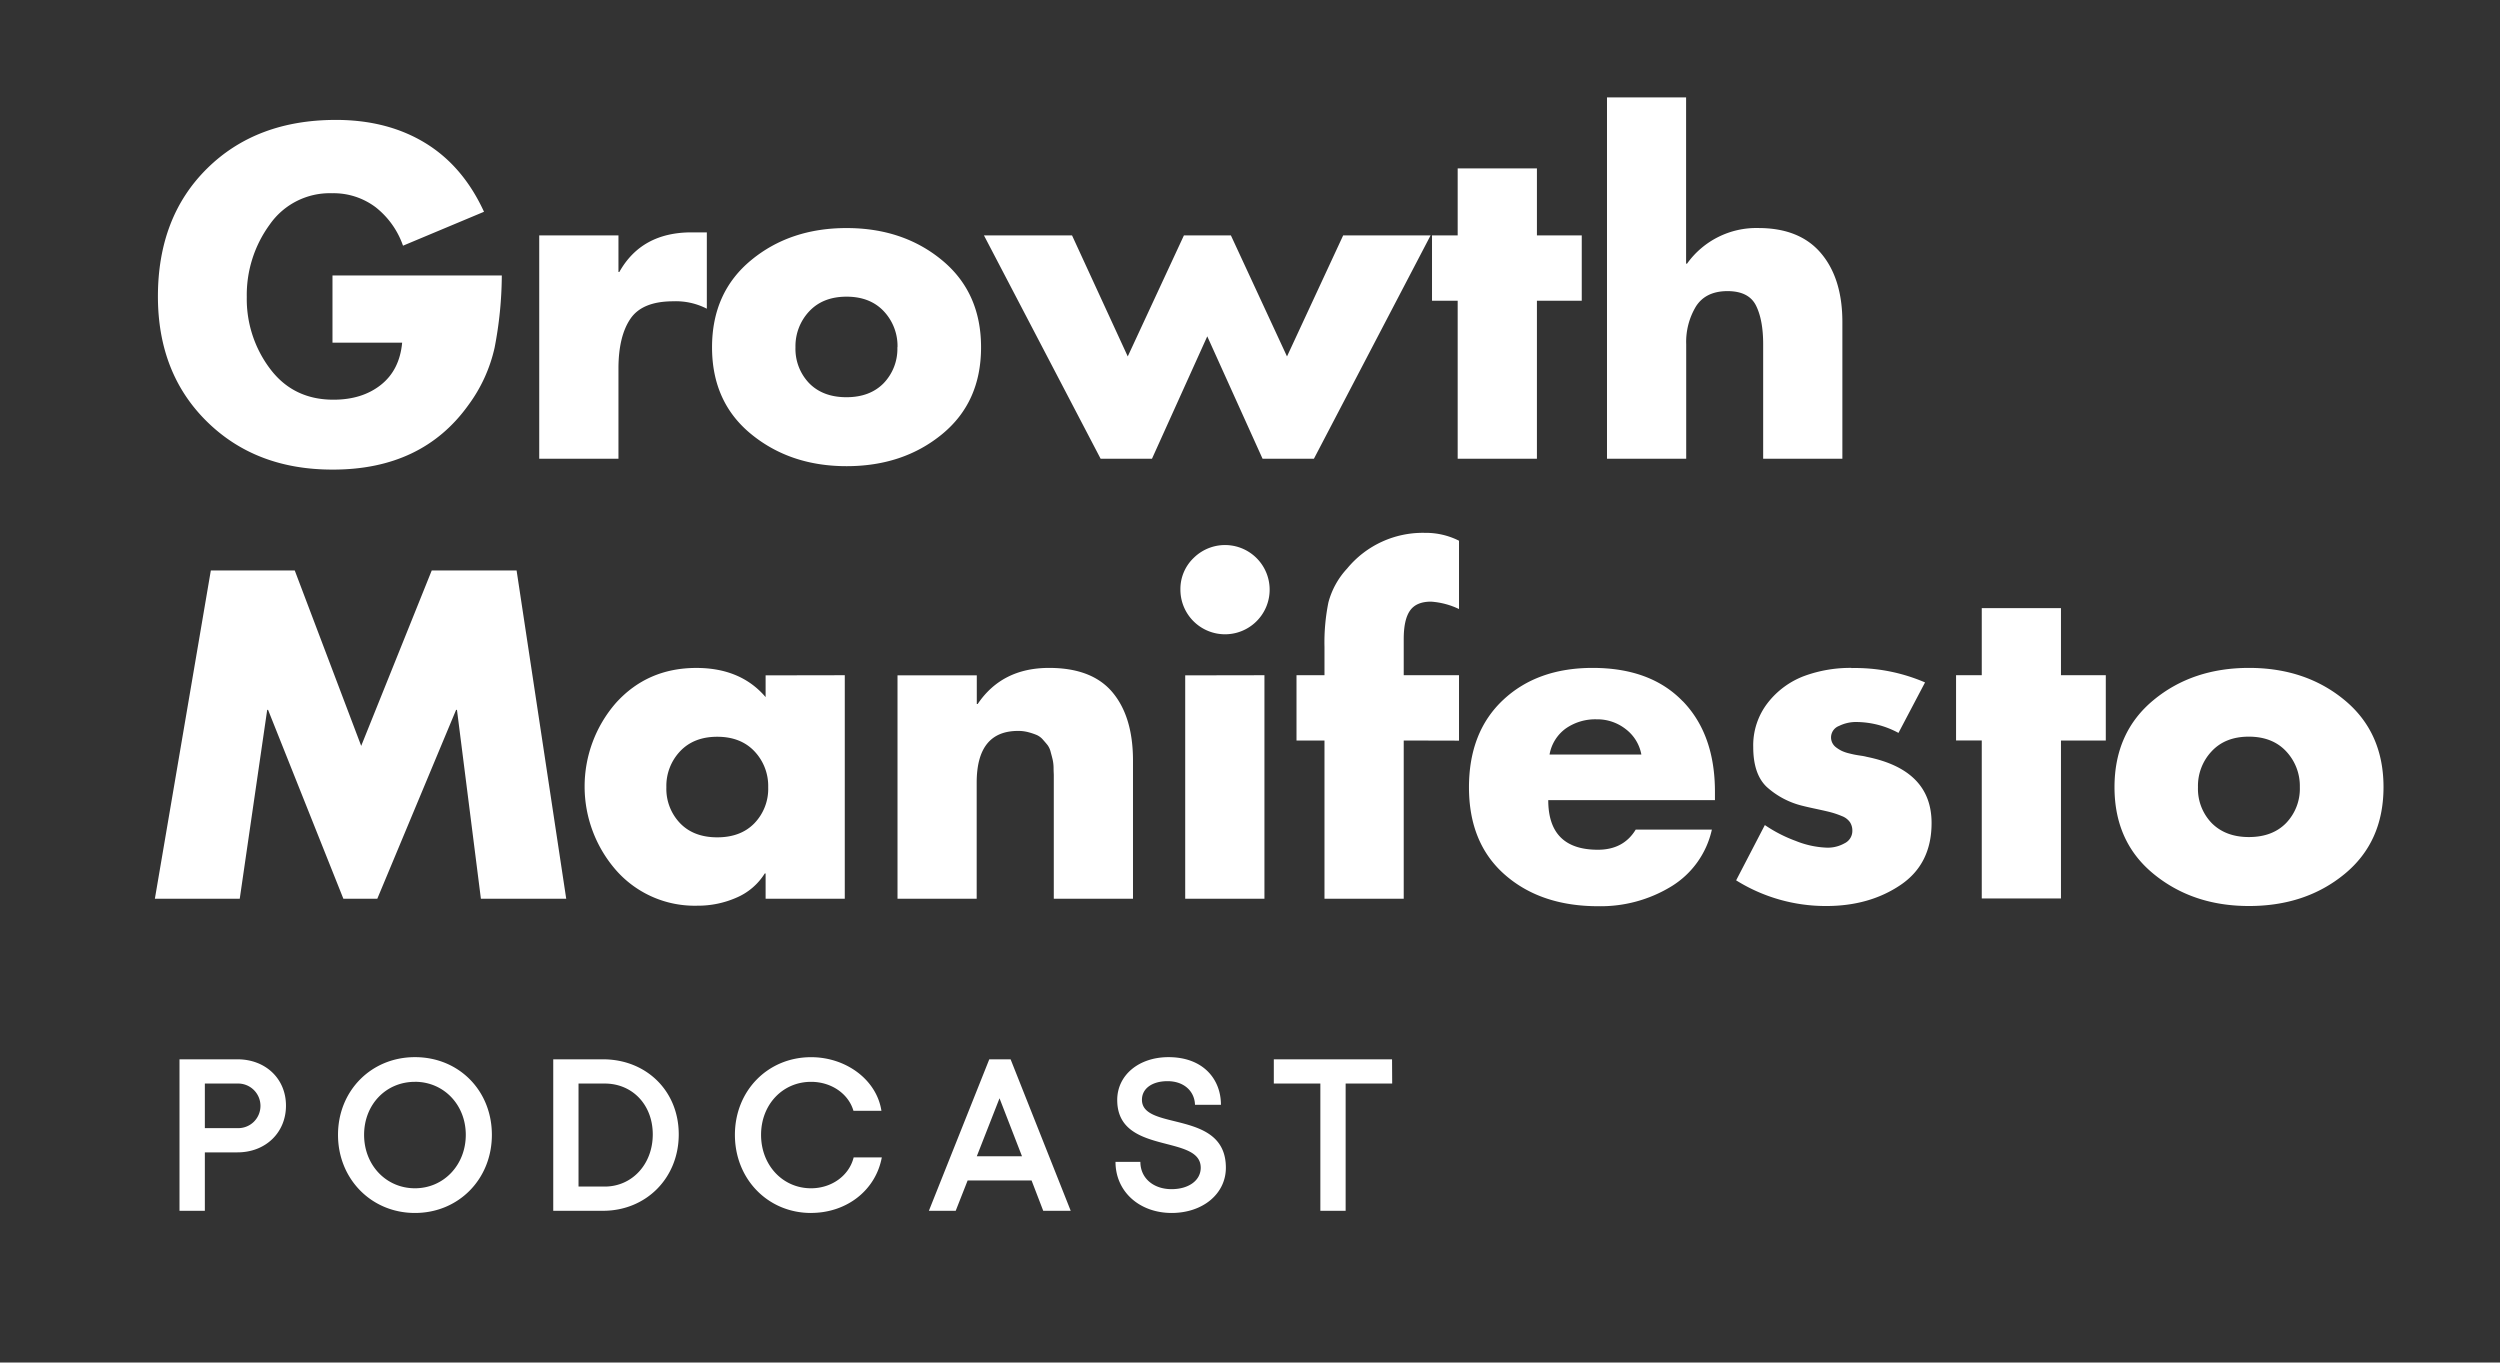 <svg id="Layer_1" data-name="Layer 1" xmlns="http://www.w3.org/2000/svg" viewBox="0 0 714.92 389.65"><rect x="0" y="0" width="714.92" height="389.65" fill="#333333" stroke="none"/><defs><style>.cls-1{fill:#fff;fill-rule:evenodd;}</style></defs><path class="cls-1" d="M95.08,98H115q-.73,7.83-6.09,12.07t-13.57,4.23q-11.46,0-18.11-8.84a33.1,33.1,0,0,1-6.66-20.53,34.14,34.14,0,0,1,6.53-20.67,20.92,20.92,0,0,1,17.86-9,20,20,0,0,1,12.46,4,24,24,0,0,1,7.83,11l23.16-9.7q-6-13.08-16.81-19.67t-25.52-6.6q-22.77,0-36.84,13.88T45.16,84.75q0,22,14,35.79T95.2,134.29q25.51,0,38.72-18.42a43.49,43.49,0,0,0,7.52-16.44,111,111,0,0,0,2.06-20.66H95.08ZM154.2,67.32v63.86h22.66V105.41q0-9.21,3.42-14.25c2.28-3.35,6.37-5,12.26-5a19.32,19.32,0,0,1,9.59,2.12V66.45h-4.36q-14.31,0-20.66,11.33h-.25V67.32Zm49.42,32q0,15.69,11.21,24.84t27.26,9.15q16.17,0,27.32-9.15t11.14-24.84q0-15.68-11.14-24.89t-27.32-9.21q-16.18,0-27.32,9.21T203.62,99.31Zm53,0a14.17,14.17,0,0,1-3.93,10.27q-3.93,4-10.64,4t-10.65-4a14.16,14.16,0,0,1-3.92-10.27A14.52,14.52,0,0,1,231.44,89q3.93-4.16,10.65-4.16T252.73,89a14.49,14.49,0,0,1,3.93,10.27Zm24.76-32,33.36,63.86h14.69l15.81-35,15.81,35h14.69l33.36-63.86h-25l-16.06,34.61L352,67.32H338.56L322.5,101.93,306.57,67.32ZM452.33,86V67.32H439.51V48.15H416.85V67.32h-7.34V86h7.34v45.18h22.66V86h12.82Zm7.22,45.18H482.2V98.44A19.64,19.64,0,0,1,485,87.61q2.79-4.35,9-4.36c4.06,0,6.78,1.38,8.15,4.11s2.06,6.43,2.06,11.08v32.74h22.65V92.09q0-12.44-6.1-19.66t-17.93-7.22a24.35,24.35,0,0,0-20.4,10.2h-.26V27.86H459.55ZM68.56,257l7.85-54h.25l21.53,54h9.71l22.53-54h.25l6.84,54h24.4l-14.19-93.86H123.46l-20.17,50.16-19-50.16h-24L44.29,257Zm151.12-31.87a14.19,14.19,0,0,1-3.92,10.27q-3.91,4.05-10.65,4.05t-10.64-4.05a14.19,14.19,0,0,1-3.91-10.27,14.41,14.41,0,0,1,3.91-10.27q3.93-4.17,10.64-4.17t10.65,4.17a14.42,14.42,0,0,1,3.92,10.27Zm-.74-32v6.22q-7.11-8.34-19.8-8.34-13.95,0-23,10A36.37,36.37,0,0,0,176.3,249a29.92,29.92,0,0,0,23.09,10,27.35,27.35,0,0,0,11.21-2.3,17.68,17.68,0,0,0,8.09-6.91h.25V257h22.64V193.09Zm37.72,0V257H279.3V223.83q0-14.81,11.83-14.81a11.2,11.2,0,0,1,3,.38,18.35,18.35,0,0,1,2.37.8,5.13,5.13,0,0,1,1.79,1.37c.55.63,1,1.14,1.32,1.56a5.62,5.62,0,0,1,.87,2c.25.91.44,1.62.55,2.12a11.75,11.75,0,0,1,.26,2.3c0,1,.06,1.74.06,2.11V257H324V217.49Q324,205,318.15,198T300,191q-13.46,0-20.42,10.33h-.25v-8.21Zm82.27,0V257h22.66V193.09Zm-1.37-24.53a12.76,12.76,0,1,0,3.74-9,12.27,12.27,0,0,0-3.74,9Zm79.67,43.2V193.08H401.42V182.75c0-3.73.6-6.44,1.81-8.15s3.21-2.55,6-2.55a21.91,21.91,0,0,1,8,2.12V154.63a21,21,0,0,0-9.72-2.25,28,28,0,0,0-22.28,10.21,22.75,22.75,0,0,0-5.34,9.65A57.5,57.5,0,0,0,378.76,185v8.09h-8v18.67h8V257h22.66V211.76Zm30.55-3.49a14.76,14.76,0,0,1,8.78-2.61,13.18,13.18,0,0,1,8.34,2.8,11.8,11.8,0,0,1,4.48,7.28H443.12a11.69,11.69,0,0,1,4.66-7.47Zm33.42-7.78Q472,191,455.44,191q-15.81,0-25.58,9.15t-9.78,25q0,16,10.27,25t26.71,9a38.76,38.76,0,0,0,20.78-5.6,25.46,25.46,0,0,0,11.7-16.31H467.76Q464.28,243,456.93,243q-14.18,0-14.18-14.19h47.67v-2.36q0-16.44-9.22-25.95ZM529.5,191a38.2,38.2,0,0,0-13.51,2.3,23.8,23.8,0,0,0-10.39,7.59,19.77,19.77,0,0,0-4.23,12.76q0,7.73,3.86,11.39a23.57,23.57,0,0,0,10.33,5.42q1.5.38,4.11.93c1.75.38,3.09.68,4,.93a25.14,25.14,0,0,1,3.06,1.06,5,5,0,0,1,2.3,1.74,4.36,4.36,0,0,1,.68,2.43,3.91,3.91,0,0,1-2.24,3.61,9.79,9.79,0,0,1-4.85,1.25,26.23,26.23,0,0,1-9.09-1.93,40.15,40.15,0,0,1-8.84-4.54l-8.21,15.81a48.35,48.35,0,0,0,25.76,7.34q12.33,0,21.23-6t8.9-17.74q0-15.18-18.55-18.92a13.45,13.45,0,0,0-1.56-.31c-.79-.12-1.41-.22-1.87-.31s-1.08-.23-1.86-.43a10.81,10.81,0,0,1-1.93-.69,10.34,10.34,0,0,1-1.49-.93,3.62,3.62,0,0,1-1.12-1.31,3.51,3.51,0,0,1,1.93-4.86,10.87,10.87,0,0,1,4.79-1.12,25.58,25.58,0,0,1,12.19,3.12l7.6-14.44a50.6,50.6,0,0,0-21-4.11Zm72.69,20.78V193.08H589.37V173.91H566.72v19.17h-7.35v18.67h7.35v45.19h22.65V211.76h12.82Zm2.49,13.33q0,15.67,11.21,24.83t27.26,9.15q16.19,0,27.32-9.15t11.14-24.83q0-15.69-11.14-24.9T643.15,191q-16.18,0-27.32,9.21t-11.15,24.9Zm53,0a14.16,14.16,0,0,1-3.93,10.26q-3.91,4-10.64,4c-4.47,0-8-1.35-10.64-4a14.11,14.11,0,0,1-3.92-10.26,14.42,14.42,0,0,1,3.92-10.27q3.91-4.19,10.64-4.18t10.64,4.18a14.47,14.47,0,0,1,3.93,10.27ZM67.92,302.93H51.33v43.32h7.25V329.54h9.34c8,0,13.86-5.63,13.86-13.36s-5.87-13.25-13.86-13.25Zm0,19.68H58.58V309.86h9.34a6.39,6.39,0,0,1,4.66,10.94,6.36,6.36,0,0,1-4.66,1.81Zm50.74-20.3c-12.49,0-22,9.6-22,22.22s9.54,22.34,22,22.34,22-9.65,22-22.34-9.47-22.22-22-22.22Zm0,7.05c8.24,0,14.54,6.57,14.54,15.17s-6.3,15.28-14.54,15.28-14.54-6.62-14.54-15.28,6.25-15.16,14.54-15.16Zm53.78-6.43H158.21v43.32h14.23c12.31,0,21.66-9.35,21.66-21.85s-9.35-21.47-21.66-21.47Zm.49,36.39h-7.49V309.86h7.49c7.92,0,13.74,6.07,13.74,14.55s-5.88,14.91-13.74,14.91Zm59,7.54c10.21,0,18.5-6.49,20.24-15.89h-8.05c-1.3,5.25-6.32,8.84-12.19,8.84-8.11,0-14.29-6.61-14.29-15.28s6.18-15.16,14.29-15.16c5.81,0,10.71,3.4,12.13,8.29h8c-1.37-8.91-10.15-15.34-20.11-15.34-12.38,0-21.79,9.59-21.79,22.21s9.41,22.34,21.79,22.34Zm66.4-.61h7.86L289,302.93H282.9l-17.27,43.32h7.67l3.41-8.67H295Zm-19-15.59,6.5-16.59,6.43,16.59Zm55.7,16.21c8.91,0,15.53-5.45,15.53-12.94,0-16.77-24-10.39-24-19.43,0-3.21,2.91-5.32,7.31-5.32,4.7,0,7.73,2.85,7.86,6.75h7.42c0-7.31-5.07-13.62-15-13.62-8.47,0-14.66,5.14-14.66,12.25,0,15.91,23.88,9.66,23.88,19.37,0,3.65-3.46,6.13-8.34,6.13-5.2,0-8.92-3.16-8.92-7.8H319c0,8.48,6.81,14.61,16.1,14.61Zm63.05-43.94H364.27v6.93h13.31v36.39h7.23V309.86h13.31Zm0,0"/></svg>